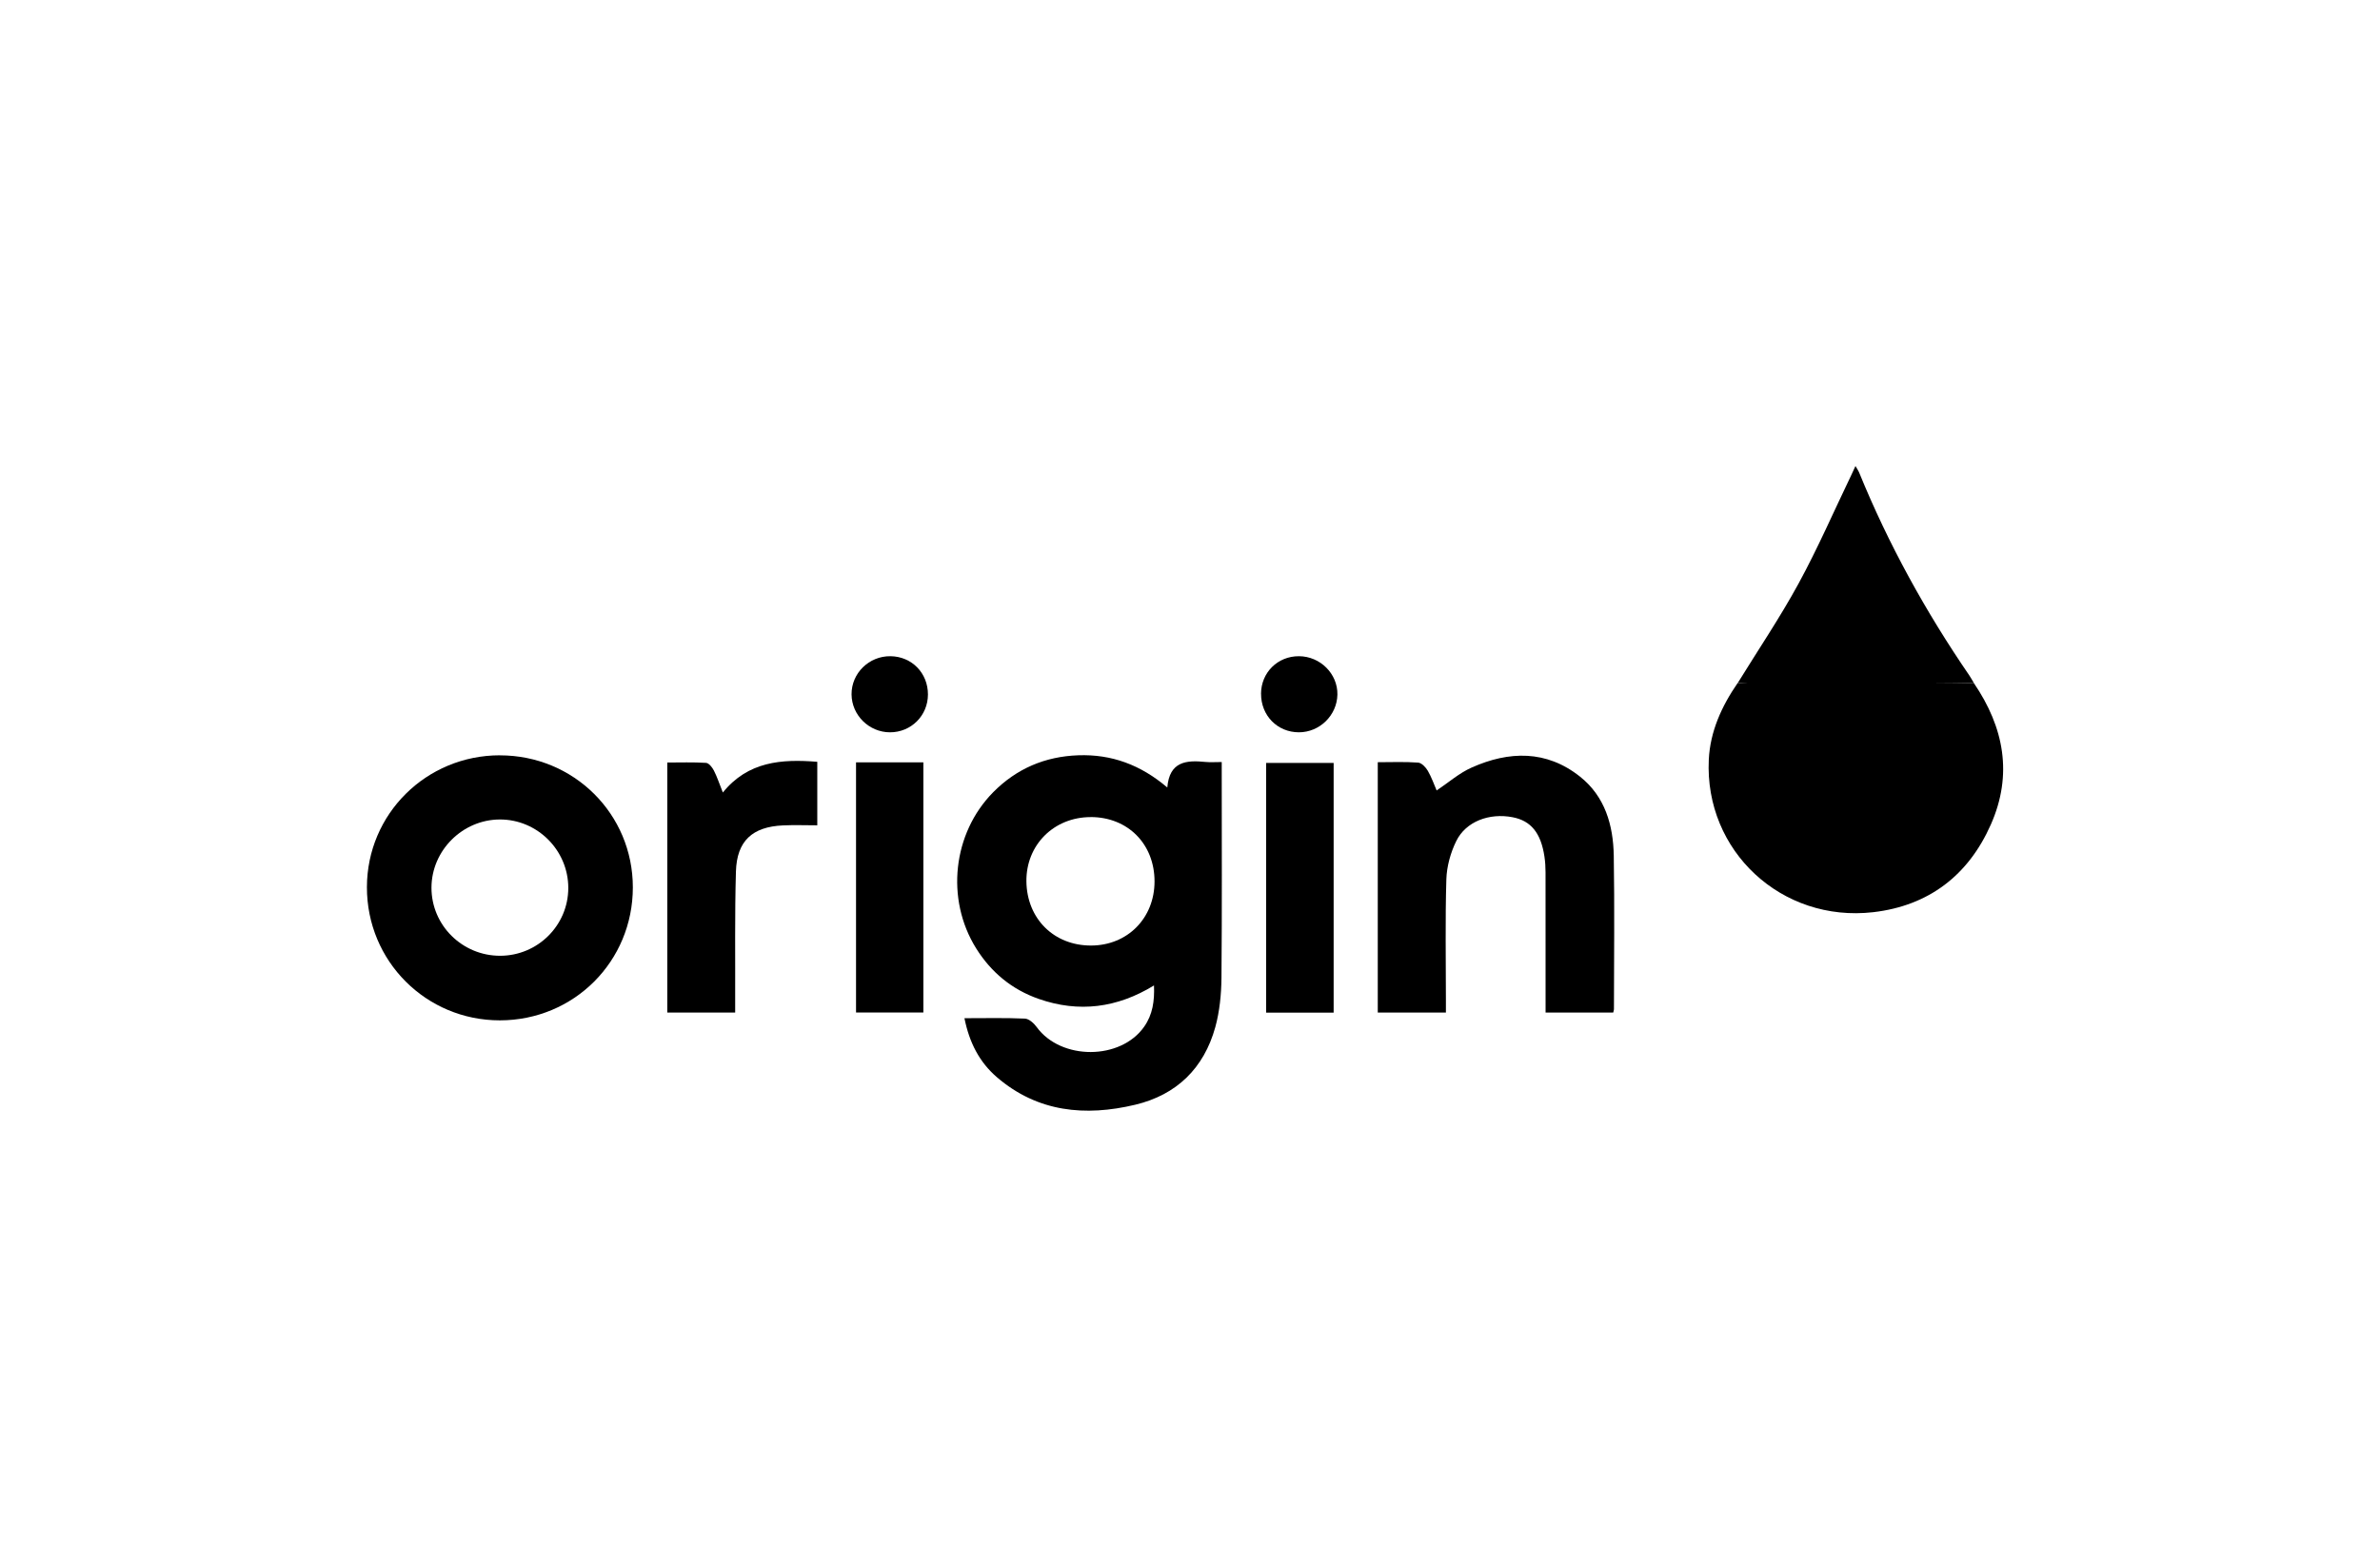 <?xml version="1.0" encoding="UTF-8"?>
<svg xmlns="http://www.w3.org/2000/svg" width="240" height="158" viewBox="0 0 240 158" fill="none">
  <g clip-path="url(#clip0_630_11822)">
    <path d="M97.265 102.675C99.406 102.675 101.38 102.626 103.354 102.716C103.765 102.734 104.262 103.184 104.538 103.566C106.991 106.937 113.013 106.928 115.385 103.521C116.234 102.306 116.433 100.951 116.369 99.372C112.647 101.649 108.789 102.14 104.75 100.731C102.04 99.786 99.939 98.044 98.426 95.618C95.345 90.668 96.063 84.03 100.156 79.885C102.505 77.509 105.387 76.28 108.735 76.163C112.078 76.046 115.014 77.113 117.711 79.412C117.928 76.775 119.631 76.64 121.556 76.834C122.044 76.883 122.54 76.843 123.2 76.843C123.2 77.239 123.2 77.581 123.2 77.927C123.2 84.826 123.236 91.725 123.173 98.625C123.155 100.281 122.988 101.991 122.55 103.58C121.407 107.707 118.664 110.402 114.477 111.401C109.44 112.603 104.637 112.158 100.531 108.629C98.755 107.104 97.743 105.11 97.256 102.68L97.265 102.675ZM109.986 82.396C106.264 82.396 103.454 85.218 103.503 88.895C103.558 92.657 106.291 95.357 110.027 95.348C113.695 95.339 116.419 92.59 116.424 88.89C116.428 85.11 113.731 82.392 109.982 82.392L109.986 82.396Z" fill="black"></path>
    <path d="M199.046 68.883C202.086 73.343 202.989 78.104 200.758 83.145C198.494 88.262 194.496 91.335 188.904 91.984C179.652 93.05 171.877 85.809 172.315 76.61C172.451 73.766 173.612 71.209 175.229 68.869C175.554 68.892 175.884 68.928 176.209 68.928C182.471 68.928 188.732 68.928 194.989 68.928C196.34 68.928 197.686 68.896 199.036 68.883H199.046Z" fill="black"></path>
    <path d="M50.413 76.169C57.862 76.169 63.816 82.082 63.816 89.481C63.816 96.952 57.876 102.888 50.404 102.892C42.959 102.892 36.991 96.92 37 89.467C37.009 82.087 42.977 76.164 50.413 76.164V76.169ZM57.306 89.544C57.311 85.741 54.185 82.618 50.39 82.636C46.641 82.654 43.523 85.759 43.51 89.499C43.496 93.297 46.609 96.385 50.44 96.38C54.225 96.371 57.302 93.315 57.306 89.548V89.544Z" fill="black"></path>
    <path d="M145.801 102.104H138.935V76.861C140.326 76.861 141.672 76.802 143.009 76.901C143.357 76.928 143.773 77.37 143.981 77.725C144.356 78.369 144.6 79.084 144.871 79.71C146.068 78.913 147.148 77.954 148.408 77.397C152.171 75.722 155.93 75.623 159.318 78.306C161.857 80.313 162.683 83.22 162.733 86.298C162.819 91.456 162.756 96.613 162.751 101.771C162.751 101.865 162.711 101.955 162.679 102.104H155.857C155.857 101.757 155.857 101.411 155.857 101.069C155.857 96.699 155.857 92.329 155.853 87.959C155.853 87.437 155.821 86.906 155.744 86.388C155.388 83.994 154.385 82.766 152.532 82.41C150.179 81.955 147.812 82.838 146.845 84.822C146.271 85.992 145.892 87.37 145.851 88.666C145.729 92.77 145.806 96.879 145.806 100.983V102.113L145.801 102.104Z" fill="black"></path>
    <path d="M199.045 68.882C197.695 68.9 196.348 68.927 194.998 68.927C188.736 68.931 182.475 68.927 176.218 68.927C175.893 68.927 175.563 68.886 175.238 68.868C177.289 65.542 179.484 62.293 181.355 58.868C183.302 55.299 184.928 51.555 186.694 47.887C186.821 47.631 186.934 47.365 187.105 46.996C187.268 47.28 187.399 47.46 187.48 47.658C190.43 54.885 194.18 61.681 198.594 68.121C198.761 68.364 198.896 68.625 199.05 68.882H199.045Z" fill="black"></path>
    <path d="M74.135 102.103H67.29V76.892C68.596 76.892 69.897 76.847 71.198 76.928C71.483 76.946 71.822 77.378 71.984 77.693C72.314 78.332 72.535 79.025 72.892 79.916C75.427 76.784 78.801 76.527 82.415 76.82V83.224C81.241 83.224 80.098 83.179 78.955 83.233C75.865 83.373 74.302 84.799 74.212 87.882C74.085 92.247 74.153 96.617 74.135 100.987C74.135 101.343 74.135 101.694 74.135 102.103Z" fill="black"></path>
    <path d="M86.323 76.875H93.113V102.1H86.323V76.875Z" fill="black"></path>
    <path d="M134.485 76.934V102.114H127.677V76.934H134.485Z" fill="black"></path>
    <path d="M93.574 70.034C93.569 72.167 91.875 73.85 89.743 73.846C87.633 73.841 85.889 72.117 85.871 70.025C85.853 67.891 87.633 66.145 89.797 66.172C91.947 66.199 93.578 67.869 93.574 70.034Z" fill="black"></path>
    <path d="M127.162 69.952C127.175 67.814 128.842 66.167 130.979 66.172C133.134 66.176 134.909 67.954 134.864 70.051C134.819 72.139 133.071 73.845 130.983 73.845C128.811 73.845 127.153 72.153 127.166 69.952H127.162Z" fill="black"></path>
  </g>
  <defs>
    <clipPath id="clip0_630_11822">
      <rect width="165" height="65" fill="white" transform="translate(37 47)"></rect>
    </clipPath>
  </defs>
</svg>
